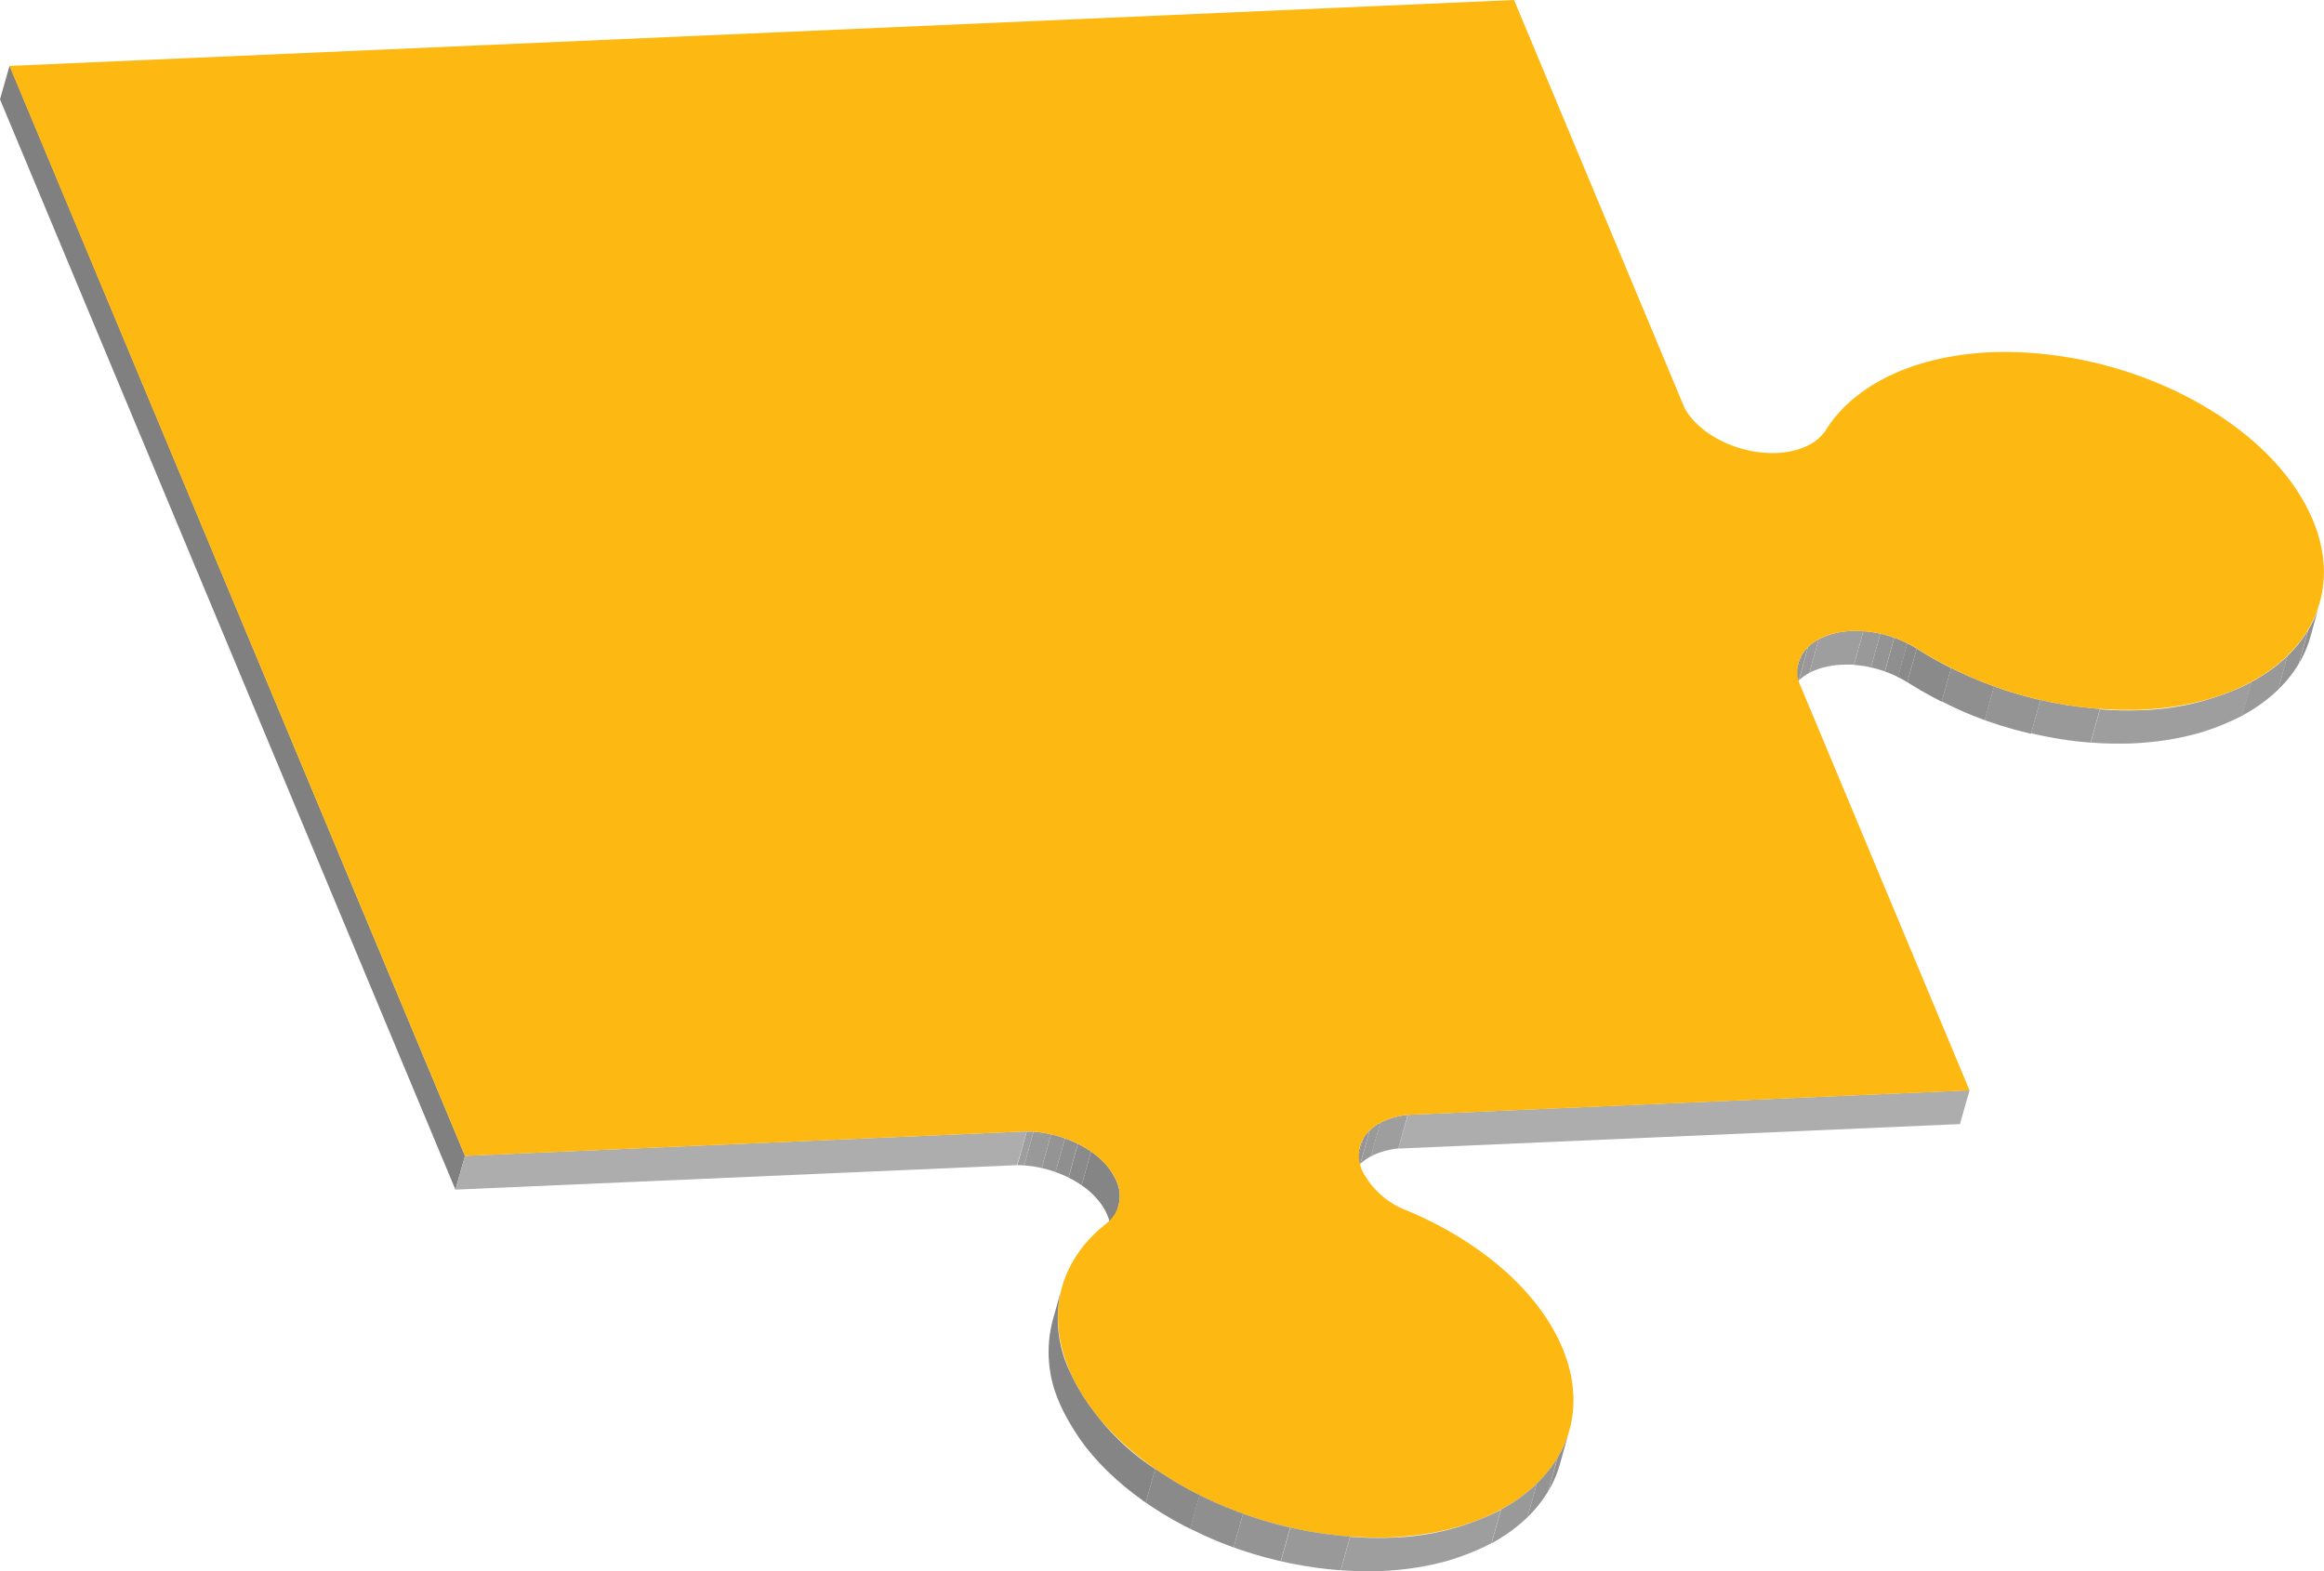 <svg xmlns="http://www.w3.org/2000/svg" xmlns:xlink="http://www.w3.org/1999/xlink" viewBox="0 0 246.79 166.86"><defs><style>.cls-1{fill:none;}.cls-2{isolation:isolate;}.cls-3{clip-path:url(#clip-path);}.cls-4{fill:#8f8f8f;}.cls-5{fill:#949494;}.cls-6{fill:#999;}.cls-7{fill:#9e9e9e;}.cls-8{fill:#8a8a8a;}.cls-9{clip-path:url(#clip-path-2);}.cls-10{fill:#adadad;}.cls-11{clip-path:url(#clip-path-3);}.cls-12{clip-path:url(#clip-path-4);}.cls-13{fill:#858585;}.cls-14{fill:gray;}.cls-15{fill:#fdb811;}.cls-16{clip-path:url(#clip-path-5);}</style><clipPath id="clip-path"><path class="cls-1" d="M246.34,64.07c-.34,1.2-.68,2.4-1,3.59-1.79,6.3-8.84,10.86-19,11.29a42,42,0,0,1-23.8-6.5l1-3.58a42.11,42.11,0,0,0,23.8,6.5C237.49,74.93,244.54,70.37,246.34,64.07Z"/></clipPath><clipPath id="clip-path-2"><path class="cls-1" d="M190,73.93l1-3.59c.54-1.86,2.62-3.22,5.7-3.35a12.51,12.51,0,0,1,6.84,1.88l-1,3.58a12.5,12.5,0,0,0-6.84-1.87C192.6,70.71,190.51,72.06,190,73.93Z"/></clipPath><clipPath id="clip-path-3"><path class="cls-1" d="M143.41,125.28l1-3.59c.5-1.75,2.38-3,5.08-3.31l-1,3.58C145.78,122.24,143.91,123.53,143.41,125.28Z"/></clipPath><clipPath id="clip-path-4"><path class="cls-1" d="M118.78,128l-1,3.59a3.81,3.81,0,0,0-.2-2.57c-1.24-3-5.43-5.25-9.54-5.29l1-3.59c4.11,0,8.31,2.32,9.54,5.3A3.84,3.84,0,0,1,118.78,128Z"/></clipPath><clipPath id="clip-path-5"><path class="cls-1" d="M166.64,151.94l-1,3.59c-1.8,6.3-8.84,10.86-19,11.31-14.67.51-29.77-7.44-34.12-17.84a13.18,13.18,0,0,1-.73-8.8l1-3.59a13.17,13.17,0,0,0,.72,8.8c4.36,10.41,19.45,18.35,34.13,17.84C157.79,162.8,164.84,158.24,166.64,151.94Z"/></clipPath></defs><title>yellow-puzzle</title><g id="Layer_2" data-name="Layer 2"><g id="dizajn"><g class="cls-2"><g class="cls-2"><g class="cls-3"><g class="cls-2"><path class="cls-4" d="M246.34,64.07l-1,3.59a11.81,11.81,0,0,1-1.22,2.83l1-3.59a11.84,11.84,0,0,0,1.23-2.83Z"/><path class="cls-5" d="M245.11,66.9l-1,3.59a13.29,13.29,0,0,1-2.2,2.75l1-3.59a13.24,13.24,0,0,0,2.19-2.75Z"/><path class="cls-6" d="M242.92,69.65l-1,3.59A17,17,0,0,1,238.08,76l1-3.59a17.18,17.18,0,0,0,3.81-2.76Z"/><path class="cls-7" d="M239.11,72.41l-1,3.59a27.26,27.26,0,0,1-11.77,3,39.25,39.25,0,0,1-4.34-.08l1-3.59a39.25,39.25,0,0,0,4.34.09,27.48,27.48,0,0,0,11.77-3Z"/><path class="cls-6" d="M223,75.28l-1,3.59a42.68,42.68,0,0,1-6.31-1l1-3.59a41.53,41.53,0,0,0,6.32,1Z"/><path class="cls-5" d="M216.68,74.33l-1,3.59a41.83,41.83,0,0,1-4.93-1.44l1-3.59a42.23,42.23,0,0,0,4.92,1.44Z"/><path class="cls-4" d="M211.76,72.89l-1,3.59a40.33,40.33,0,0,1-4.56-2l1-3.59a42.4,42.4,0,0,0,4.57,2Z"/><path class="cls-8" d="M207.19,70.94l-1,3.59a36.13,36.13,0,0,1-3.66-2.08l1-3.58a39.17,39.17,0,0,0,3.65,2.07Z"/></g></g></g><g class="cls-2"><g class="cls-9"><g class="cls-2"><path class="cls-8" d="M203.54,68.87l-1,3.58c-.31-.19-.64-.37-1-.54l1-3.59c.34.17.66.35,1,.55Z"/><path class="cls-4" d="M202.56,68.32l-1,3.59a11.56,11.56,0,0,0-1.4-.6l1-3.59a14.93,14.93,0,0,1,1.41.6Z"/><path class="cls-5" d="M201.15,67.72l-1,3.59a12.38,12.38,0,0,0-1.47-.43l1-3.59a11.86,11.86,0,0,1,1.47.43Z"/><path class="cls-6" d="M199.68,67.29l-1,3.59a11,11,0,0,0-1.8-.27l1-3.59a10.86,10.86,0,0,1,1.8.27Z"/><path class="cls-7" d="M197.88,67l-1,3.59a11.82,11.82,0,0,0-1.19,0,8.18,8.18,0,0,0-3.56.89l1-3.59A8.37,8.37,0,0,1,196.7,67a11.62,11.62,0,0,1,1.18,0Z"/><path class="cls-6" d="M193.13,67.88l-1,3.59a5,5,0,0,0-1.12.81l1-3.59a5.27,5.27,0,0,1,1.12-.81Z"/><path class="cls-5" d="M192,68.69l-1,3.59a4.13,4.13,0,0,0-.65.81l1-3.59a4.07,4.07,0,0,1,.64-.81Z"/><path class="cls-4" d="M191.37,69.5l-1,3.59a3.43,3.43,0,0,0-.36.84l1-3.59a3.91,3.91,0,0,1,.37-.84Z"/></g></g></g><polygon class="cls-10" points="209.15 115.78 208.13 119.37 148.49 121.97 149.51 118.38 209.15 115.78"/><g class="cls-2"><g class="cls-11"><g class="cls-2"><path class="cls-7" d="M149.51,118.38l-1,3.58a8.06,8.06,0,0,0-2.94.85l1-3.59a7.77,7.77,0,0,1,2.93-.84Z"/><path class="cls-6" d="M146.58,119.22l-1,3.59a5.38,5.38,0,0,0-1.13.82l1-3.58a5.23,5.23,0,0,1,1.14-.83Z"/><path class="cls-5" d="M145.44,120.05l-1,3.58a3.84,3.84,0,0,0-.65.82l1-3.59a4.07,4.07,0,0,1,.64-.81Z"/><path class="cls-4" d="M144.8,120.86l-1,3.59a3.21,3.21,0,0,0-.36.83l1-3.59a3.63,3.63,0,0,1,.37-.83Z"/></g></g></g><g class="cls-2"><g class="cls-12"><g class="cls-2"><path class="cls-13" d="M118.78,128l-1,3.59a3.81,3.81,0,0,0-.2-2.57,7.54,7.54,0,0,0-2.72-3.14l1-3.59a7.41,7.41,0,0,1,2.71,3.15,3.84,3.84,0,0,1,.21,2.56Z"/><path class="cls-8" d="M115.86,122.29l-1,3.59a11.82,11.82,0,0,0-1.39-.82l1-3.59a10.7,10.7,0,0,1,1.4.82Z"/><path class="cls-4" d="M114.46,121.47l-1,3.59a12.84,12.84,0,0,0-1.37-.59l1-3.58a9.88,9.88,0,0,1,1.37.58Z"/><path class="cls-5" d="M113.09,120.89l-1,3.58a14.6,14.6,0,0,0-1.47-.43l1-3.59a11.89,11.89,0,0,1,1.47.44Z"/><path class="cls-6" d="M111.62,120.45l-1,3.59a13.05,13.05,0,0,0-1.86-.28l1-3.59a14.38,14.38,0,0,1,1.86.28Z"/><path class="cls-7" d="M109.76,120.17l-1,3.59c-.24,0-.49,0-.73,0l1-3.59.73,0Z"/></g></g></g><polygon class="cls-14" points="49.38 122.74 48.36 126.33 0 10.55 1.02 6.96 49.38 122.74"/><polygon class="cls-10" points="109.03 120.14 108.01 123.73 48.36 126.33 49.38 122.74 109.03 120.14"/><path class="cls-15" d="M160.78,0l18.14,43.4c1.58,2.78,5.7,4.85,9.68,4.71,2.57-.12,4.38-1.06,5.27-2.41,2.92-4.7,9.18-7.93,17.63-8.3,14.68-.51,29.77,7.44,34.11,17.84s-3.78,19.5-18.27,20.13a42.11,42.11,0,0,1-23.8-6.5A12.51,12.51,0,0,0,196.7,67c-4.11.18-6.45,2.53-5.69,5.38l18.14,43.41-59.64,2.6c-3.93.4-6.11,2.94-4.86,5.92a8.84,8.84,0,0,0,4.78,4.25c7.64,3.2,13.91,8.46,16.48,14.58,4.37,10.48-3.8,19.48-18.26,20.12-14.68.51-29.77-7.43-34.13-17.84-2.55-6.12-.82-11.72,3.94-15.47a3.7,3.7,0,0,0,1.11-4.5c-1.23-3-5.43-5.26-9.54-5.3l-59.65,2.6L1,7Z"/><g class="cls-2"><g class="cls-16"><g class="cls-2"><path class="cls-4" d="M166.64,151.94l-1,3.59a11.91,11.91,0,0,1-1.23,2.84l1-3.59a12.12,12.12,0,0,0,1.24-2.84Z"/><path class="cls-5" d="M165.4,154.78l-1,3.59a13.56,13.56,0,0,1-2.2,2.75l1-3.59a13.17,13.17,0,0,0,2.19-2.75Z"/><path class="cls-6" d="M163.21,157.53l-1,3.59a17.18,17.18,0,0,1-3.81,2.76l1-3.58a17,17,0,0,0,3.82-2.77Z"/><path class="cls-7" d="M159.39,160.3l-1,3.58a27.42,27.42,0,0,1-11.75,3,38,38,0,0,1-4.27-.09l1-3.59a38.17,38.17,0,0,0,4.28.09,27.23,27.23,0,0,0,11.74-2.95Z"/><path class="cls-6" d="M143.37,163.16l-1,3.59a42.3,42.3,0,0,1-6.35-.95l1-3.59a42.17,42.17,0,0,0,6.34.95Z"/><path class="cls-5" d="M137,162.21l-1,3.59a42.42,42.42,0,0,1-5-1.47l1-3.59a41.87,41.87,0,0,0,5,1.47Z"/><path class="cls-4" d="M132,160.74l-1,3.59a41.37,41.37,0,0,1-4.62-2l1-3.59a41.53,41.53,0,0,0,4.63,2Z"/><path class="cls-8" d="M127.39,158.77l-1,3.59a38.32,38.32,0,0,1-4.72-2.79l1-3.59a37.81,37.81,0,0,0,4.72,2.79Z"/><path class="cls-13" d="M122.67,156l-1,3.59A25.29,25.29,0,0,1,112.5,149a13.18,13.18,0,0,1-.73-8.8l1-3.59a13.17,13.17,0,0,0,.72,8.8A25.37,25.37,0,0,0,122.67,156Z"/></g></g></g></g></g></g></svg>